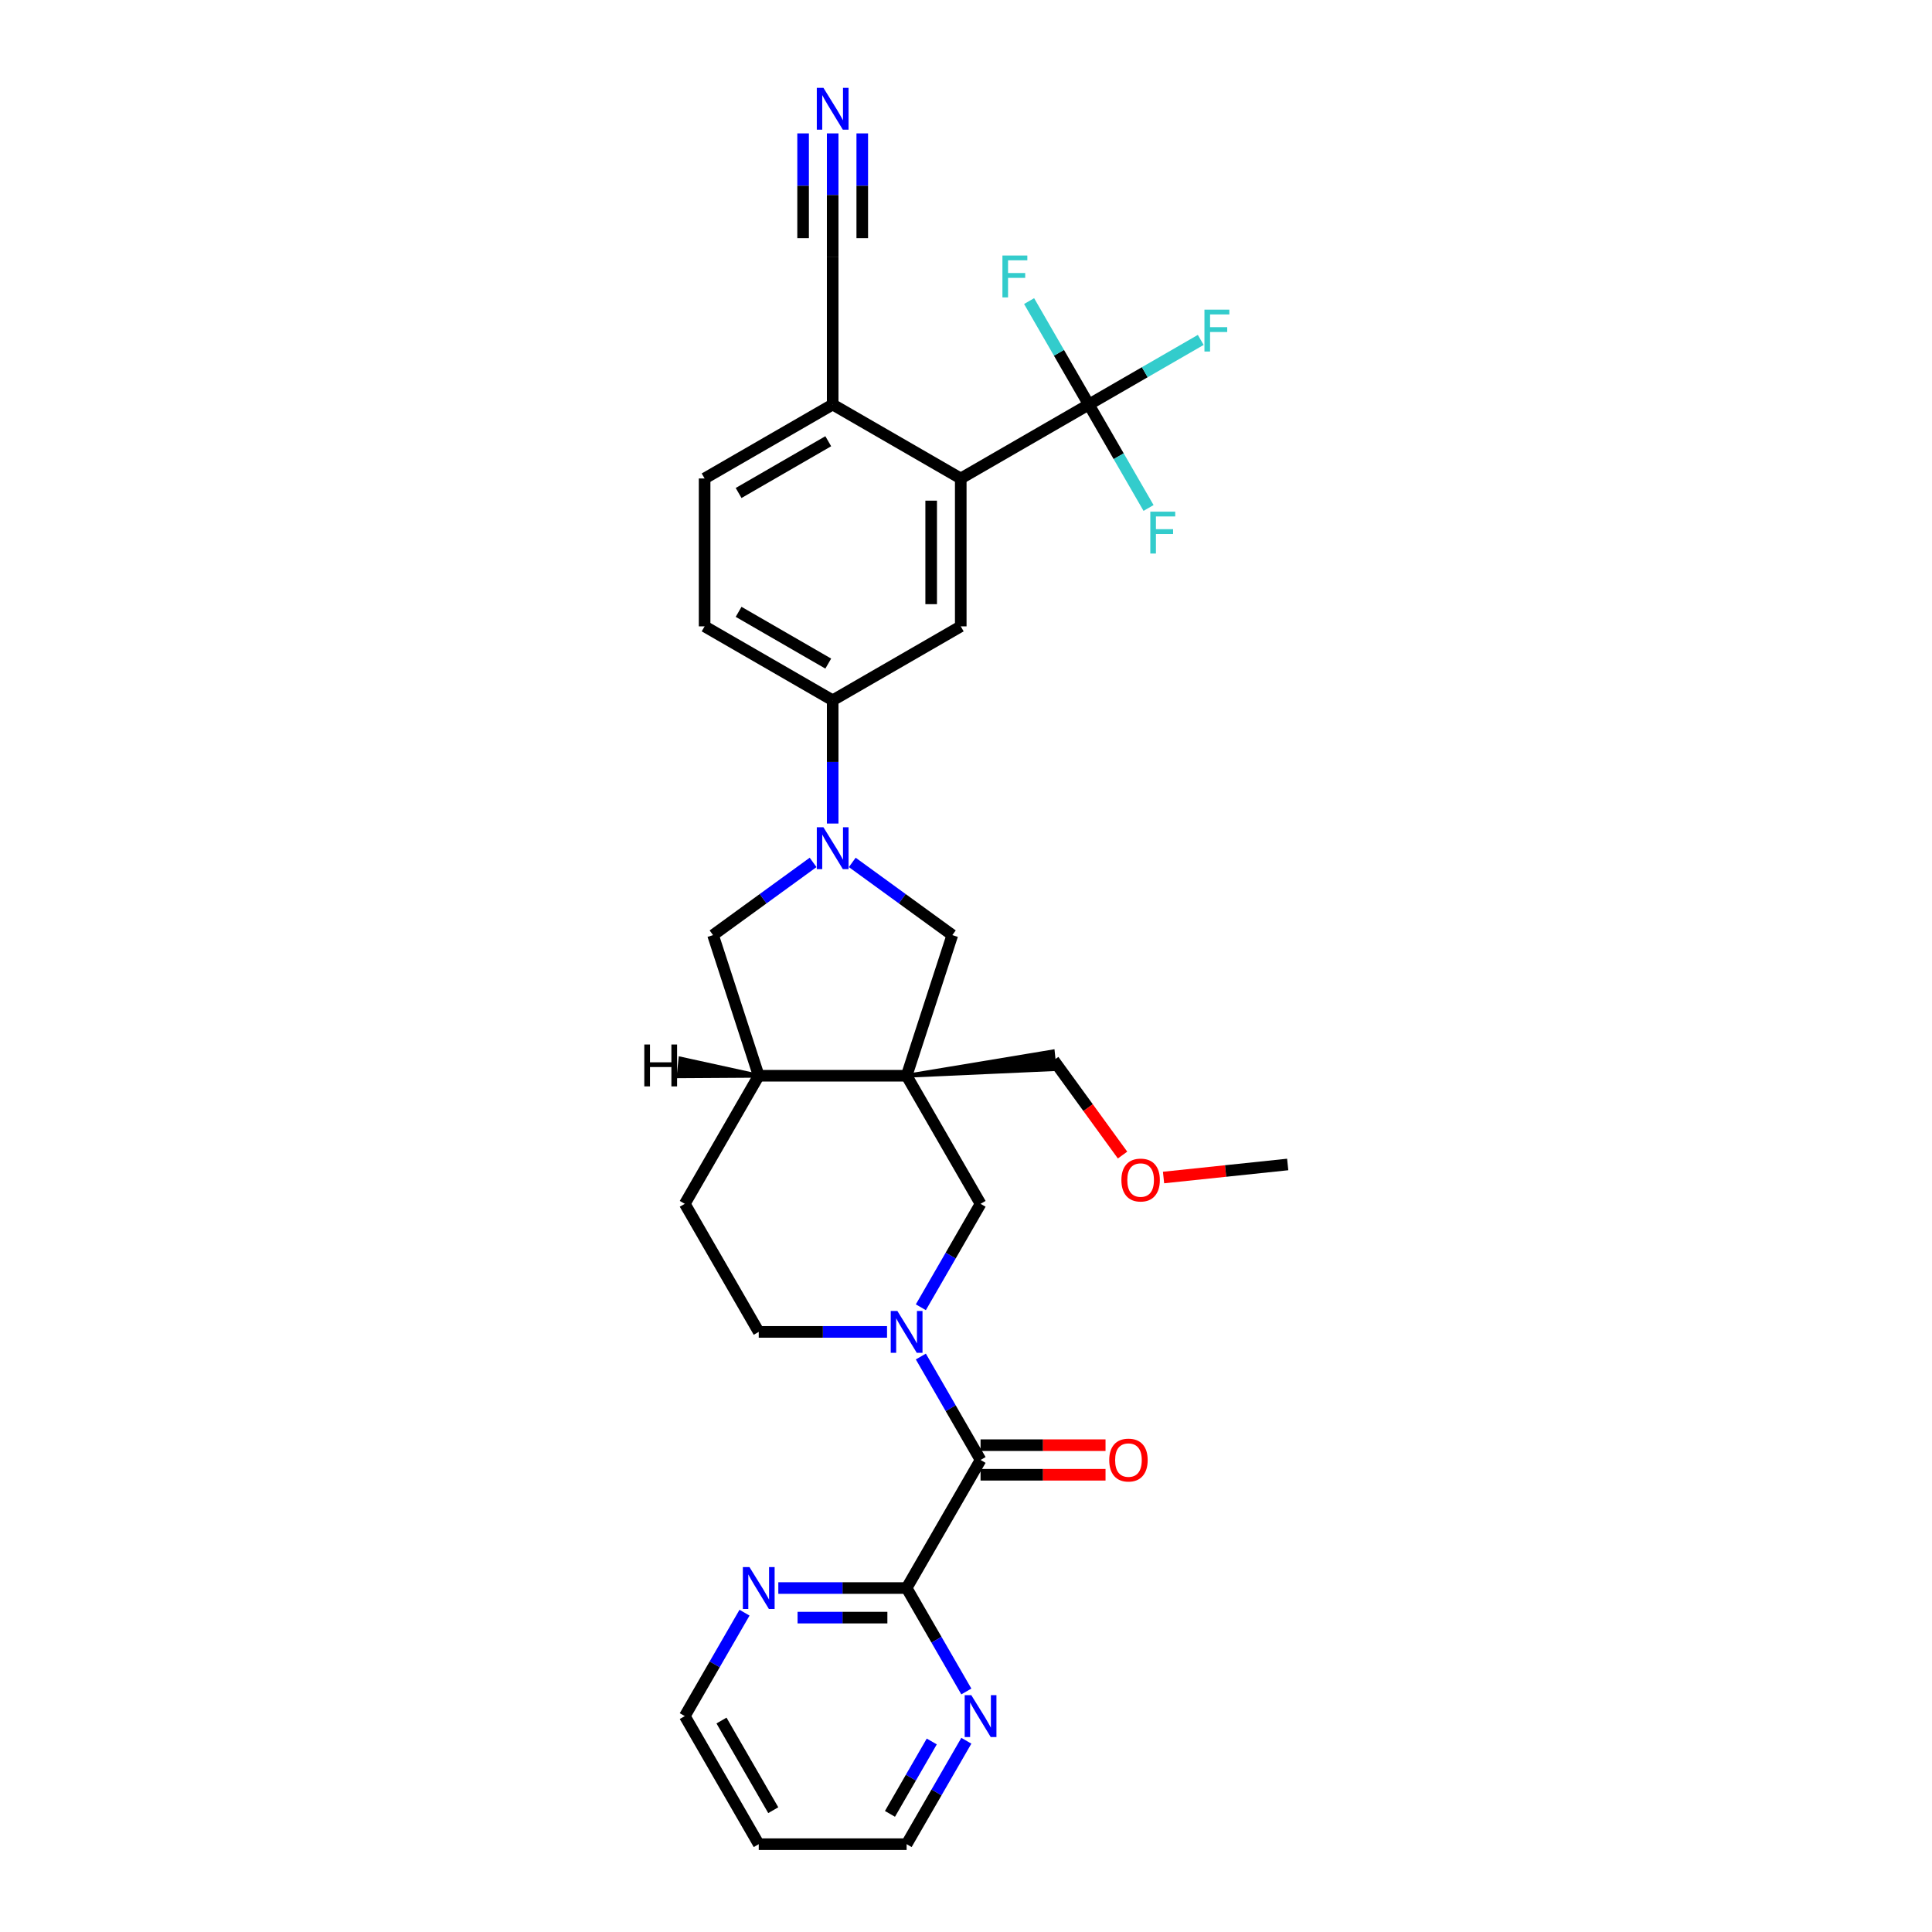 <?xml version='1.0' encoding='iso-8859-1'?>
<svg version='1.1' baseProfile='full'
              xmlns='http://www.w3.org/2000/svg'
                      xmlns:rdkit='http://www.rdkit.org/xml'
                      xmlns:xlink='http://www.w3.org/1999/xlink'
                  xml:space='preserve'
width='1000px' height='1000px' viewBox='0 0 1000 1000'>
<!-- END OF HEADER -->
<rect style='opacity:1.0;fill:#FFFFFF;stroke:none' width='1000' height='1000' x='0' y='0'> </rect>
<path class='bond-5' d='M 469.267,556.807 L 507.539,623.097' style='fill:none;fill-rule:evenodd;stroke:#000000;stroke-width:6px;stroke-linecap:butt;stroke-linejoin:miter;stroke-opacity:1' />
<path class='bond-6' d='M 469.267,556.807 L 492.92,484.009' style='fill:none;fill-rule:evenodd;stroke:#000000;stroke-width:6px;stroke-linecap:butt;stroke-linejoin:miter;stroke-opacity:1' />
<path class='bond-10' d='M 469.267,556.807 L 392.722,556.807' style='fill:none;fill-rule:evenodd;stroke:#000000;stroke-width:6px;stroke-linecap:butt;stroke-linejoin:miter;stroke-opacity:1' />
<path class='bond-25' d='M 469.267,556.807 L 545.872,553.374 L 544.912,544.239 Z' style='fill:#000000;fill-rule:evenodd;fill-opacity:1;stroke:#000000;stroke-width:2px;stroke-linecap:butt;stroke-linejoin:miter;stroke-opacity:1;' />
<path class='bond-0' d='M 476.629,676.634 L 492.084,649.866' style='fill:none;fill-rule:evenodd;stroke:#0000FF;stroke-width:6px;stroke-linecap:butt;stroke-linejoin:miter;stroke-opacity:1' />
<path class='bond-0' d='M 492.084,649.866 L 507.539,623.097' style='fill:none;fill-rule:evenodd;stroke:#000000;stroke-width:6px;stroke-linecap:butt;stroke-linejoin:miter;stroke-opacity:1' />
<path class='bond-2' d='M 476.629,702.139 L 492.084,728.908' style='fill:none;fill-rule:evenodd;stroke:#0000FF;stroke-width:6px;stroke-linecap:butt;stroke-linejoin:miter;stroke-opacity:1' />
<path class='bond-2' d='M 492.084,728.908 L 507.539,755.676' style='fill:none;fill-rule:evenodd;stroke:#000000;stroke-width:6px;stroke-linecap:butt;stroke-linejoin:miter;stroke-opacity:1' />
<path class='bond-32' d='M 459.132,689.387 L 425.927,689.387' style='fill:none;fill-rule:evenodd;stroke:#0000FF;stroke-width:6px;stroke-linecap:butt;stroke-linejoin:miter;stroke-opacity:1' />
<path class='bond-32' d='M 425.927,689.387 L 392.722,689.387' style='fill:none;fill-rule:evenodd;stroke:#000000;stroke-width:6px;stroke-linecap:butt;stroke-linejoin:miter;stroke-opacity:1' />
<path class='bond-1' d='M 441.129,446.38 L 467.025,465.195' style='fill:none;fill-rule:evenodd;stroke:#0000FF;stroke-width:6px;stroke-linecap:butt;stroke-linejoin:miter;stroke-opacity:1' />
<path class='bond-1' d='M 467.025,465.195 L 492.92,484.009' style='fill:none;fill-rule:evenodd;stroke:#000000;stroke-width:6px;stroke-linecap:butt;stroke-linejoin:miter;stroke-opacity:1' />
<path class='bond-7' d='M 430.994,426.265 L 430.994,394.368' style='fill:none;fill-rule:evenodd;stroke:#0000FF;stroke-width:6px;stroke-linecap:butt;stroke-linejoin:miter;stroke-opacity:1' />
<path class='bond-7' d='M 430.994,394.368 L 430.994,362.472' style='fill:none;fill-rule:evenodd;stroke:#000000;stroke-width:6px;stroke-linecap:butt;stroke-linejoin:miter;stroke-opacity:1' />
<path class='bond-31' d='M 420.86,446.38 L 394.964,465.195' style='fill:none;fill-rule:evenodd;stroke:#0000FF;stroke-width:6px;stroke-linecap:butt;stroke-linejoin:miter;stroke-opacity:1' />
<path class='bond-31' d='M 394.964,465.195 L 369.068,484.009' style='fill:none;fill-rule:evenodd;stroke:#000000;stroke-width:6px;stroke-linecap:butt;stroke-linejoin:miter;stroke-opacity:1' />
<path class='bond-8' d='M 507.539,755.676 L 469.267,821.966' style='fill:none;fill-rule:evenodd;stroke:#000000;stroke-width:6px;stroke-linecap:butt;stroke-linejoin:miter;stroke-opacity:1' />
<path class='bond-18' d='M 507.539,763.331 L 539.879,763.331' style='fill:none;fill-rule:evenodd;stroke:#000000;stroke-width:6px;stroke-linecap:butt;stroke-linejoin:miter;stroke-opacity:1' />
<path class='bond-18' d='M 539.879,763.331 L 572.219,763.331' style='fill:none;fill-rule:evenodd;stroke:#FF0000;stroke-width:6px;stroke-linecap:butt;stroke-linejoin:miter;stroke-opacity:1' />
<path class='bond-18' d='M 507.539,748.022 L 539.879,748.022' style='fill:none;fill-rule:evenodd;stroke:#000000;stroke-width:6px;stroke-linecap:butt;stroke-linejoin:miter;stroke-opacity:1' />
<path class='bond-18' d='M 539.879,748.022 L 572.219,748.022' style='fill:none;fill-rule:evenodd;stroke:#FF0000;stroke-width:6px;stroke-linecap:butt;stroke-linejoin:miter;stroke-opacity:1' />
<path class='bond-3' d='M 563.574,209.383 L 497.284,247.655' style='fill:none;fill-rule:evenodd;stroke:#000000;stroke-width:6px;stroke-linecap:butt;stroke-linejoin:miter;stroke-opacity:1' />
<path class='bond-22' d='M 563.574,209.383 L 592.539,192.66' style='fill:none;fill-rule:evenodd;stroke:#000000;stroke-width:6px;stroke-linecap:butt;stroke-linejoin:miter;stroke-opacity:1' />
<path class='bond-22' d='M 592.539,192.66 L 621.505,175.936' style='fill:none;fill-rule:evenodd;stroke:#33CCCC;stroke-width:6px;stroke-linecap:butt;stroke-linejoin:miter;stroke-opacity:1' />
<path class='bond-23' d='M 563.574,209.383 L 579.029,236.151' style='fill:none;fill-rule:evenodd;stroke:#000000;stroke-width:6px;stroke-linecap:butt;stroke-linejoin:miter;stroke-opacity:1' />
<path class='bond-23' d='M 579.029,236.151 L 594.484,262.92' style='fill:none;fill-rule:evenodd;stroke:#33CCCC;stroke-width:6px;stroke-linecap:butt;stroke-linejoin:miter;stroke-opacity:1' />
<path class='bond-24' d='M 563.574,209.383 L 548.119,182.614' style='fill:none;fill-rule:evenodd;stroke:#000000;stroke-width:6px;stroke-linecap:butt;stroke-linejoin:miter;stroke-opacity:1' />
<path class='bond-24' d='M 548.119,182.614 L 532.664,155.845' style='fill:none;fill-rule:evenodd;stroke:#33CCCC;stroke-width:6px;stroke-linecap:butt;stroke-linejoin:miter;stroke-opacity:1' />
<path class='bond-4' d='M 497.284,247.655 L 497.284,324.2' style='fill:none;fill-rule:evenodd;stroke:#000000;stroke-width:6px;stroke-linecap:butt;stroke-linejoin:miter;stroke-opacity:1' />
<path class='bond-4' d='M 481.975,259.137 L 481.975,312.718' style='fill:none;fill-rule:evenodd;stroke:#000000;stroke-width:6px;stroke-linecap:butt;stroke-linejoin:miter;stroke-opacity:1' />
<path class='bond-33' d='M 497.284,247.655 L 430.994,209.383' style='fill:none;fill-rule:evenodd;stroke:#000000;stroke-width:6px;stroke-linecap:butt;stroke-linejoin:miter;stroke-opacity:1' />
<path class='bond-9' d='M 430.994,362.472 L 497.284,324.2' style='fill:none;fill-rule:evenodd;stroke:#000000;stroke-width:6px;stroke-linecap:butt;stroke-linejoin:miter;stroke-opacity:1' />
<path class='bond-20' d='M 430.994,362.472 L 364.705,324.2' style='fill:none;fill-rule:evenodd;stroke:#000000;stroke-width:6px;stroke-linecap:butt;stroke-linejoin:miter;stroke-opacity:1' />
<path class='bond-20' d='M 428.705,343.473 L 382.303,316.683' style='fill:none;fill-rule:evenodd;stroke:#000000;stroke-width:6px;stroke-linecap:butt;stroke-linejoin:miter;stroke-opacity:1' />
<path class='bond-16' d='M 469.267,821.966 L 436.062,821.966' style='fill:none;fill-rule:evenodd;stroke:#000000;stroke-width:6px;stroke-linecap:butt;stroke-linejoin:miter;stroke-opacity:1' />
<path class='bond-16' d='M 436.062,821.966 L 402.857,821.966' style='fill:none;fill-rule:evenodd;stroke:#0000FF;stroke-width:6px;stroke-linecap:butt;stroke-linejoin:miter;stroke-opacity:1' />
<path class='bond-16' d='M 459.305,837.275 L 436.062,837.275' style='fill:none;fill-rule:evenodd;stroke:#000000;stroke-width:6px;stroke-linecap:butt;stroke-linejoin:miter;stroke-opacity:1' />
<path class='bond-16' d='M 436.062,837.275 L 412.818,837.275' style='fill:none;fill-rule:evenodd;stroke:#0000FF;stroke-width:6px;stroke-linecap:butt;stroke-linejoin:miter;stroke-opacity:1' />
<path class='bond-17' d='M 469.267,821.966 L 484.722,848.735' style='fill:none;fill-rule:evenodd;stroke:#000000;stroke-width:6px;stroke-linecap:butt;stroke-linejoin:miter;stroke-opacity:1' />
<path class='bond-17' d='M 484.722,848.735 L 500.177,875.503' style='fill:none;fill-rule:evenodd;stroke:#0000FF;stroke-width:6px;stroke-linecap:butt;stroke-linejoin:miter;stroke-opacity:1' />
<path class='bond-11' d='M 392.722,556.807 L 369.068,484.009' style='fill:none;fill-rule:evenodd;stroke:#000000;stroke-width:6px;stroke-linecap:butt;stroke-linejoin:miter;stroke-opacity:1' />
<path class='bond-19' d='M 392.722,556.807 L 354.45,623.097' style='fill:none;fill-rule:evenodd;stroke:#000000;stroke-width:6px;stroke-linecap:butt;stroke-linejoin:miter;stroke-opacity:1' />
<path class='bond-35' d='M 392.722,556.807 L 352.209,547.931 L 351.249,557.066 Z' style='fill:#000000;fill-rule:evenodd;fill-opacity:1;stroke:#000000;stroke-width:2px;stroke-linecap:butt;stroke-linejoin:miter;stroke-opacity:1;' />
<path class='bond-12' d='M 430.994,69.046 L 430.994,100.942' style='fill:none;fill-rule:evenodd;stroke:#0000FF;stroke-width:6px;stroke-linecap:butt;stroke-linejoin:miter;stroke-opacity:1' />
<path class='bond-12' d='M 430.994,100.942 L 430.994,132.838' style='fill:none;fill-rule:evenodd;stroke:#000000;stroke-width:6px;stroke-linecap:butt;stroke-linejoin:miter;stroke-opacity:1' />
<path class='bond-12' d='M 415.685,69.046 L 415.685,96.157' style='fill:none;fill-rule:evenodd;stroke:#0000FF;stroke-width:6px;stroke-linecap:butt;stroke-linejoin:miter;stroke-opacity:1' />
<path class='bond-12' d='M 415.685,96.157 L 415.685,123.269' style='fill:none;fill-rule:evenodd;stroke:#000000;stroke-width:6px;stroke-linecap:butt;stroke-linejoin:miter;stroke-opacity:1' />
<path class='bond-12' d='M 446.303,69.046 L 446.303,96.157' style='fill:none;fill-rule:evenodd;stroke:#0000FF;stroke-width:6px;stroke-linecap:butt;stroke-linejoin:miter;stroke-opacity:1' />
<path class='bond-12' d='M 446.303,96.157 L 446.303,123.269' style='fill:none;fill-rule:evenodd;stroke:#000000;stroke-width:6px;stroke-linecap:butt;stroke-linejoin:miter;stroke-opacity:1' />
<path class='bond-13' d='M 430.994,132.838 L 430.994,209.383' style='fill:none;fill-rule:evenodd;stroke:#000000;stroke-width:6px;stroke-linecap:butt;stroke-linejoin:miter;stroke-opacity:1' />
<path class='bond-14' d='M 430.994,209.383 L 364.705,247.655' style='fill:none;fill-rule:evenodd;stroke:#000000;stroke-width:6px;stroke-linecap:butt;stroke-linejoin:miter;stroke-opacity:1' />
<path class='bond-14' d='M 428.705,228.382 L 382.303,255.172' style='fill:none;fill-rule:evenodd;stroke:#000000;stroke-width:6px;stroke-linecap:butt;stroke-linejoin:miter;stroke-opacity:1' />
<path class='bond-15' d='M 392.722,689.387 L 354.45,623.097' style='fill:none;fill-rule:evenodd;stroke:#000000;stroke-width:6px;stroke-linecap:butt;stroke-linejoin:miter;stroke-opacity:1' />
<path class='bond-27' d='M 385.359,834.718 L 369.905,861.487' style='fill:none;fill-rule:evenodd;stroke:#0000FF;stroke-width:6px;stroke-linecap:butt;stroke-linejoin:miter;stroke-opacity:1' />
<path class='bond-27' d='M 369.905,861.487 L 354.45,888.256' style='fill:none;fill-rule:evenodd;stroke:#000000;stroke-width:6px;stroke-linecap:butt;stroke-linejoin:miter;stroke-opacity:1' />
<path class='bond-28' d='M 500.177,901.008 L 484.722,927.777' style='fill:none;fill-rule:evenodd;stroke:#0000FF;stroke-width:6px;stroke-linecap:butt;stroke-linejoin:miter;stroke-opacity:1' />
<path class='bond-28' d='M 484.722,927.777 L 469.267,954.545' style='fill:none;fill-rule:evenodd;stroke:#000000;stroke-width:6px;stroke-linecap:butt;stroke-linejoin:miter;stroke-opacity:1' />
<path class='bond-28' d='M 482.282,901.384 L 471.464,920.122' style='fill:none;fill-rule:evenodd;stroke:#0000FF;stroke-width:6px;stroke-linecap:butt;stroke-linejoin:miter;stroke-opacity:1' />
<path class='bond-28' d='M 471.464,920.122 L 460.645,938.86' style='fill:none;fill-rule:evenodd;stroke:#000000;stroke-width:6px;stroke-linecap:butt;stroke-linejoin:miter;stroke-opacity:1' />
<path class='bond-21' d='M 364.705,324.2 L 364.705,247.655' style='fill:none;fill-rule:evenodd;stroke:#000000;stroke-width:6px;stroke-linecap:butt;stroke-linejoin:miter;stroke-opacity:1' />
<path class='bond-29' d='M 545.392,548.806 L 563.211,573.332' style='fill:none;fill-rule:evenodd;stroke:#000000;stroke-width:6px;stroke-linecap:butt;stroke-linejoin:miter;stroke-opacity:1' />
<path class='bond-29' d='M 563.211,573.332 L 581.03,597.857' style='fill:none;fill-rule:evenodd;stroke:#FF0000;stroke-width:6px;stroke-linecap:butt;stroke-linejoin:miter;stroke-opacity:1' />
<path class='bond-26' d='M 392.722,954.545 L 469.267,954.545' style='fill:none;fill-rule:evenodd;stroke:#000000;stroke-width:6px;stroke-linecap:butt;stroke-linejoin:miter;stroke-opacity:1' />
<path class='bond-34' d='M 392.722,954.545 L 354.45,888.256' style='fill:none;fill-rule:evenodd;stroke:#000000;stroke-width:6px;stroke-linecap:butt;stroke-linejoin:miter;stroke-opacity:1' />
<path class='bond-34' d='M 400.239,936.948 L 373.448,890.545' style='fill:none;fill-rule:evenodd;stroke:#000000;stroke-width:6px;stroke-linecap:butt;stroke-linejoin:miter;stroke-opacity:1' />
<path class='bond-30' d='M 602.248,609.485 L 634.379,606.108' style='fill:none;fill-rule:evenodd;stroke:#FF0000;stroke-width:6px;stroke-linecap:butt;stroke-linejoin:miter;stroke-opacity:1' />
<path class='bond-30' d='M 634.379,606.108 L 666.509,602.731' style='fill:none;fill-rule:evenodd;stroke:#000000;stroke-width:6px;stroke-linecap:butt;stroke-linejoin:miter;stroke-opacity:1' />
<path  class='atom-1' d='M 464.475 678.548
L 471.578 690.03
Q 472.283 691.163, 473.415 693.214
Q 474.548 695.265, 474.61 695.388
L 474.61 678.548
L 477.488 678.548
L 477.488 700.225
L 474.518 700.225
L 466.894 687.672
Q 466.006 686.202, 465.057 684.518
Q 464.138 682.834, 463.863 682.314
L 463.863 700.225
L 461.046 700.225
L 461.046 678.548
L 464.475 678.548
' fill='#0000FF'/>
<path  class='atom-2' d='M 426.203 428.178
L 433.306 439.66
Q 434.01 440.793, 435.143 442.844
Q 436.276 444.896, 436.337 445.018
L 436.337 428.178
L 439.215 428.178
L 439.215 449.856
L 436.245 449.856
L 428.621 437.302
Q 427.734 435.833, 426.784 434.149
Q 425.866 432.465, 425.59 431.944
L 425.59 449.856
L 422.773 449.856
L 422.773 428.178
L 426.203 428.178
' fill='#0000FF'/>
<path  class='atom-13' d='M 426.203 45.455
L 433.306 56.936
Q 434.01 58.069, 435.143 60.12
Q 436.276 62.172, 436.337 62.294
L 436.337 45.455
L 439.215 45.455
L 439.215 67.132
L 436.245 67.132
L 428.621 54.579
Q 427.734 53.109, 426.784 51.425
Q 425.866 49.741, 425.59 49.221
L 425.59 67.132
L 422.773 67.132
L 422.773 45.455
L 426.203 45.455
' fill='#0000FF'/>
<path  class='atom-17' d='M 387.93 811.127
L 395.034 822.609
Q 395.738 823.742, 396.871 825.793
Q 398.004 827.845, 398.065 827.967
L 398.065 811.127
L 400.943 811.127
L 400.943 832.805
L 397.973 832.805
L 390.349 820.251
Q 389.461 818.782, 388.512 817.098
Q 387.593 815.414, 387.318 814.893
L 387.318 832.805
L 384.501 832.805
L 384.501 811.127
L 387.93 811.127
' fill='#0000FF'/>
<path  class='atom-18' d='M 502.747 877.417
L 509.851 888.899
Q 510.555 890.032, 511.688 892.083
Q 512.821 894.134, 512.882 894.257
L 512.882 877.417
L 515.76 877.417
L 515.76 899.094
L 512.79 899.094
L 505.166 886.541
Q 504.278 885.071, 503.329 883.388
Q 502.411 881.704, 502.135 881.183
L 502.135 899.094
L 499.318 899.094
L 499.318 877.417
L 502.747 877.417
' fill='#0000FF'/>
<path  class='atom-19' d='M 574.133 755.738
Q 574.133 750.533, 576.705 747.624
Q 579.277 744.715, 584.084 744.715
Q 588.891 744.715, 591.463 747.624
Q 594.035 750.533, 594.035 755.738
Q 594.035 761.004, 591.432 764.004
Q 588.83 766.974, 584.084 766.974
Q 579.307 766.974, 576.705 764.004
Q 574.133 761.034, 574.133 755.738
M 584.084 764.525
Q 587.391 764.525, 589.166 762.32
Q 590.973 760.085, 590.973 755.738
Q 590.973 751.482, 589.166 749.338
Q 587.391 747.165, 584.084 747.165
Q 580.777 747.165, 578.971 749.308
Q 577.195 751.451, 577.195 755.738
Q 577.195 760.116, 578.971 762.32
Q 580.777 764.525, 584.084 764.525
' fill='#FF0000'/>
<path  class='atom-23' d='M 623.418 160.272
L 636.309 160.272
L 636.309 162.752
L 626.327 162.752
L 626.327 169.335
L 635.206 169.335
L 635.206 171.845
L 626.327 171.845
L 626.327 181.949
L 623.418 181.949
L 623.418 160.272
' fill='#33CCCC'/>
<path  class='atom-24' d='M 595.401 264.834
L 608.291 264.834
L 608.291 267.314
L 598.31 267.314
L 598.31 273.897
L 607.189 273.897
L 607.189 276.407
L 598.31 276.407
L 598.31 286.511
L 595.401 286.511
L 595.401 264.834
' fill='#33CCCC'/>
<path  class='atom-25' d='M 518.856 132.254
L 531.746 132.254
L 531.746 134.734
L 521.765 134.734
L 521.765 141.317
L 530.644 141.317
L 530.644 143.828
L 521.765 143.828
L 521.765 153.932
L 518.856 153.932
L 518.856 132.254
' fill='#33CCCC'/>
<path  class='atom-30' d='M 580.433 610.793
Q 580.433 605.588, 583.005 602.68
Q 585.577 599.771, 590.384 599.771
Q 595.191 599.771, 597.763 602.68
Q 600.335 605.588, 600.335 610.793
Q 600.335 616.06, 597.732 619.06
Q 595.13 622.03, 590.384 622.03
Q 585.608 622.03, 583.005 619.06
Q 580.433 616.09, 580.433 610.793
M 590.384 619.581
Q 593.691 619.581, 595.467 617.376
Q 597.273 615.141, 597.273 610.793
Q 597.273 606.538, 595.467 604.394
Q 593.691 602.22, 590.384 602.22
Q 587.077 602.22, 585.271 604.364
Q 583.495 606.507, 583.495 610.793
Q 583.495 615.172, 585.271 617.376
Q 587.077 619.581, 590.384 619.581
' fill='#FF0000'/>
<path  class='atom-32' d='M 333.491 540.634
L 336.43 540.634
L 336.43 549.85
L 347.514 549.85
L 347.514 540.634
L 350.453 540.634
L 350.453 562.312
L 347.514 562.312
L 347.514 552.3
L 336.43 552.3
L 336.43 562.312
L 333.491 562.312
L 333.491 540.634
' fill='#000000'/>
</svg>
